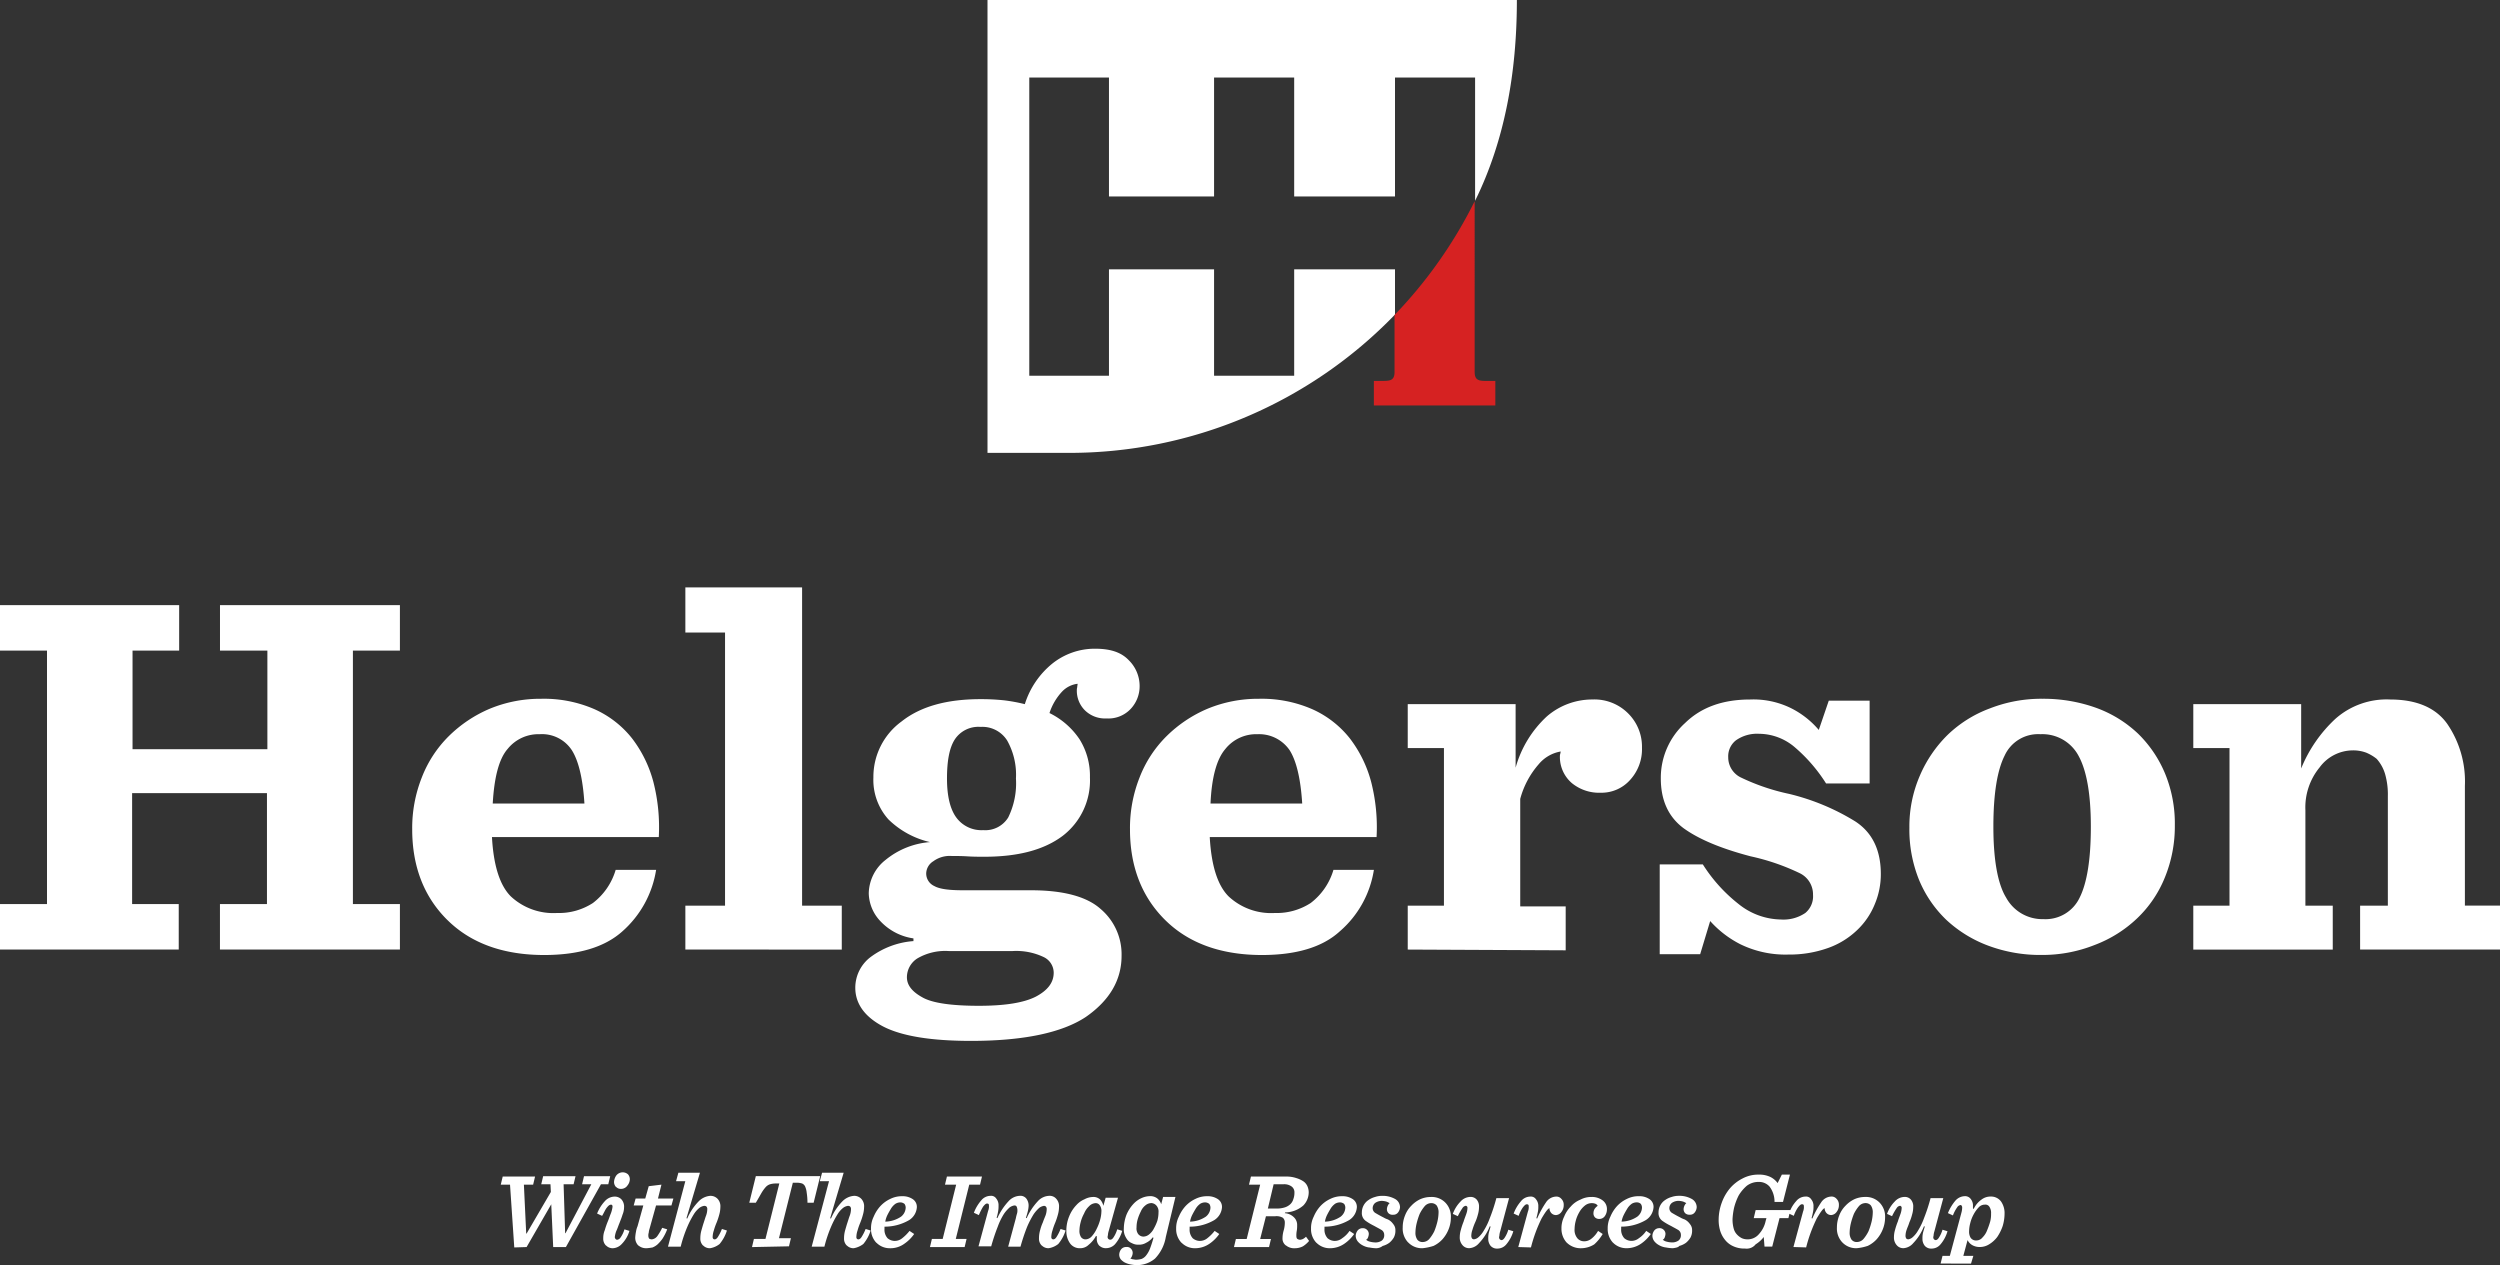 <svg id="Helgerson_ImageResources_Logo_03_2C" xmlns="http://www.w3.org/2000/svg" width="400" height="202.416" viewBox="0 0 400 202.416">
  <rect x="0" y="0" width="400" height="202.416" fill="#333333" stroke="none"/>
  <g id="hh_logo_typeset_stacked" transform="translate(0 93.987)">
    <g id="hh_ogo_type" transform="translate(0 0)">
      <path id="Union_9" data-name="Union 9" d="M-4473.653-971.727c-2.959-1.54-4.5-3.637-4.5-6.225a6.157,6.157,0,0,1,2.4-4.87,13.1,13.1,0,0,1,6.905-2.589v-.432a9.011,9.011,0,0,1-5.364-2.835,6.661,6.661,0,0,1-1.787-4.377,6.951,6.951,0,0,1,2.711-5.362,12.737,12.737,0,0,1,7.089-2.835,13.962,13.962,0,0,1-6.657-3.637,9.449,9.449,0,0,1-2.4-6.72,10.954,10.954,0,0,1,4.5-8.938c3.021-2.4,7.213-3.575,12.637-3.575a35.544,35.544,0,0,1,3.761.185,26.526,26.526,0,0,1,3.329.616,13.605,13.605,0,0,1,4.377-6.472,10.879,10.879,0,0,1,6.841-2.4c2.589,0,4.254.616,5.425,1.85a5.788,5.788,0,0,1,1.726,4.13,5.289,5.289,0,0,1-1.417,3.637,4.89,4.89,0,0,1-3.883,1.54,4.6,4.6,0,0,1-3.452-1.294,4.415,4.415,0,0,1-1.295-3.206,1.742,1.742,0,0,1,.062-.493c0-.184.062-.37.062-.555a4.1,4.1,0,0,0-2.466,1.234,9.132,9.132,0,0,0-2.034,3.451,12.328,12.328,0,0,1,4.808,4.192,11.039,11.039,0,0,1,1.665,6.1,11.167,11.167,0,0,1-4.377,9.37c-2.958,2.219-7.088,3.329-12.513,3.329-.862,0-1.726,0-2.711-.061s-1.85-.061-2.528-.061a4.451,4.451,0,0,0-2.958.863,2.348,2.348,0,0,0-1.11,1.911,2.2,2.2,0,0,0,1.294,2.034c.864.493,2.4.678,4.624.678h10.85c5.116,0,8.875.987,11.1,2.959a9.508,9.508,0,0,1,3.39,7.52q0,5.825-5.733,9.8c-3.822,2.527-9.986,3.821-18.37,3.821C-4465.947-969.447-4470.632-970.186-4473.653-971.727Zm5.425-10.91a3.578,3.578,0,0,0-1.665,3.021c0,1.232.8,2.281,2.466,3.2,1.6.925,4.684,1.356,9.062,1.356,4.19,0,7.211-.493,9.122-1.479,1.85-.987,2.835-2.219,2.835-3.822a2.792,2.792,0,0,0-1.541-2.466,10.192,10.192,0,0,0-5.117-.986h-10.047A8.842,8.842,0,0,0-4468.228-982.638Zm5.979-35.013c-.863,1.355-1.232,3.451-1.232,6.225s.493,4.87,1.479,6.225a4.978,4.978,0,0,0,4.315,2.035,4.3,4.3,0,0,0,4.006-2.035,12.422,12.422,0,0,0,1.233-6.225,11.155,11.155,0,0,0-1.419-6.1,4.686,4.686,0,0,0-4.253-2.158A4.512,4.512,0,0,0-4462.25-1017.651Zm165.388,32.978a20.142,20.142,0,0,1-6.719-4.13,18.812,18.812,0,0,1-4.377-6.411,21.51,21.51,0,0,1-1.542-8.322,20.469,20.469,0,0,1,1.665-8.322,20.433,20.433,0,0,1,4.438-6.533,19.533,19.533,0,0,1,6.781-4.254,22.6,22.6,0,0,1,8.445-1.54,24.908,24.908,0,0,1,8.631,1.479,19.3,19.3,0,0,1,6.656,4.13,19.27,19.27,0,0,1,4.315,6.411,20.978,20.978,0,0,1,1.541,8.26,21.547,21.547,0,0,1-1.6,8.322,18.634,18.634,0,0,1-4.438,6.535,20.135,20.135,0,0,1-6.781,4.253,22.61,22.61,0,0,1-8.445,1.6A23.8,23.8,0,0,1-4296.861-984.673Zm2.589-30.389c-1.171,2.342-1.787,6.1-1.787,11.342s.677,9.123,2.034,11.342a6.6,6.6,0,0,0,5.98,3.451,6.033,6.033,0,0,0,5.794-3.451c1.171-2.343,1.787-6.1,1.787-11.342s-.679-9-1.973-11.342a6.547,6.547,0,0,0-6.1-3.453A5.889,5.889,0,0,0-4294.272-1015.062ZM-4428.53-988.74c-3.761-3.7-5.672-8.568-5.672-14.548a21.958,21.958,0,0,1,1.542-8.322,18.864,18.864,0,0,1,4.315-6.595,20.95,20.95,0,0,1,6.534-4.377,21.134,21.134,0,0,1,8.2-1.6,20.237,20.237,0,0,1,8.568,1.664,15.953,15.953,0,0,1,5.979,4.624,19.722,19.722,0,0,1,3.453,7.027,29.207,29.207,0,0,1,.863,8.815h-26.691c.246,4.5,1.232,7.706,3.02,9.493a9.985,9.985,0,0,0,7.4,2.651,9.975,9.975,0,0,0,5.733-1.6,10.3,10.3,0,0,0,3.637-5.3h6.472a16.288,16.288,0,0,1-5.487,9.862c-2.774,2.527-6.965,3.761-12.451,3.761C-4419.592-983.193-4424.77-985.042-4428.53-988.74Zm9.555-27.37c-1.357,1.6-2.158,4.5-2.343,8.691h14.671c-.247-3.945-.924-6.842-2.034-8.567a5.916,5.916,0,0,0-5.117-2.528A6.315,6.315,0,0,0-4418.975-1016.11Zm-124.4,27.37c-3.761-3.7-5.672-8.568-5.672-14.548a21.949,21.949,0,0,1,1.542-8.322,18.861,18.861,0,0,1,4.314-6.595,20.972,20.972,0,0,1,6.535-4.377,21.13,21.13,0,0,1,8.2-1.6,20.236,20.236,0,0,1,8.568,1.664,15.961,15.961,0,0,1,5.979,4.624,19.712,19.712,0,0,1,3.452,7.027,29.129,29.129,0,0,1,.863,8.815h-26.691c.247,4.5,1.233,7.706,3.021,9.493a9.984,9.984,0,0,0,7.4,2.651,9.974,9.974,0,0,0,5.733-1.6,10.3,10.3,0,0,0,3.637-5.3h6.472a16.527,16.527,0,0,1-5.425,9.862c-2.835,2.527-7.027,3.761-12.513,3.761C-4534.433-983.193-4539.611-985.042-4543.371-988.74Zm9.554-27.37c-1.356,1.6-2.1,4.5-2.342,8.691h14.671c-.247-3.945-.925-6.842-2.035-8.567a5.7,5.7,0,0,0-5.116-2.528A6.319,6.319,0,0,0-4533.816-1016.11Zm197.38,31.253a16.539,16.539,0,0,1-4.931-3.761l-1.6,5.3h-6.473v-14.362h6.9a25.1,25.1,0,0,0,5.733,6.348,11.06,11.06,0,0,0,6.78,2.466,6.213,6.213,0,0,0,3.883-1.047,3.454,3.454,0,0,0,1.233-2.9,3.768,3.768,0,0,0-2.1-3.451,35.413,35.413,0,0,0-7.89-2.713c-4.685-1.234-8.26-2.713-10.726-4.5-2.4-1.788-3.637-4.438-3.637-7.952a11.822,11.822,0,0,1,3.884-8.877c2.588-2.527,6.041-3.761,10.418-3.761a13.606,13.606,0,0,1,6.472,1.356,14.108,14.108,0,0,1,4.5,3.514l1.6-4.685h6.535v13.253h-6.967a25.436,25.436,0,0,0-4.932-5.733,8.875,8.875,0,0,0-5.793-2.219,5.868,5.868,0,0,0-3.7,1.048,3.249,3.249,0,0,0-1.232,2.713,3.568,3.568,0,0,0,2.1,3.266,34.02,34.02,0,0,0,7.645,2.59,36.4,36.4,0,0,1,10.541,4.377c2.774,1.787,4.13,4.622,4.13,8.445a12.277,12.277,0,0,1-.987,4.87,11.791,11.791,0,0,1-2.835,4.13,12.986,12.986,0,0,1-4.624,2.835,18.28,18.28,0,0,1-6.349,1.048A16.428,16.428,0,0,1-4336.436-984.857Zm-53.321.8v-7.028h5.793V-1016.3h-5.793v-7.027h17.26v10.171a17.56,17.56,0,0,1,4.993-8.2,11.1,11.1,0,0,1,7.273-2.713,7.613,7.613,0,0,1,5.794,2.282,7.488,7.488,0,0,1,2.158,5.424,7.277,7.277,0,0,1-1.911,5.178,6.116,6.116,0,0,1-4.685,2.034,6.878,6.878,0,0,1-4.624-1.54,5.508,5.508,0,0,1-1.91-4.377.824.824,0,0,1,.062-.308c0-.124.061-.247.061-.371a5.878,5.878,0,0,0-3.514,2.035,13.825,13.825,0,0,0-2.958,5.548v17.2h7.273v7.027Zm152.38,0v-7.028h4.438v-17.506a11.906,11.906,0,0,0-.431-3.513,6.373,6.373,0,0,0-1.356-2.466,6.979,6.979,0,0,0-1.664-.987,5.972,5.972,0,0,0-2.219-.369,6.628,6.628,0,0,0-5.24,2.713,10.083,10.083,0,0,0-2.282,6.842v15.287h4.377v7.028h-22.314v-7.028h5.794V-1016.3h-5.794v-7.027h17.259v10.294a22.281,22.281,0,0,1,5.487-7.951,12.356,12.356,0,0,1,8.752-3.083c4.193,0,7.275,1.295,9.123,3.883a16.31,16.31,0,0,1,2.836,9.925v19.171H-4215v7.028Zm-267.96,0v-7.028h6.349v-43.7h-6.349V-1042h18.677v50.916h6.349v7.028Zm-74.465,0v-7.275h7.521v-17.753h-21.575v17.753h7.459v7.275H-4615v-7.275h7.52v-40.561H-4615v-7.274h28.665v7.274h-7.459v15.781h21.575v-15.781h-7.583v-7.274h28.788v7.274h-7.521v40.561h7.521v7.275Z" transform="translate(4615 1042)" fill="#fff"/>
    </g>
    <g id="hh_association" transform="translate(80.136 93.573)">
      <path id="Union_10" data-name="Union 10" d="M-4594.473-1120.842a3.548,3.548,0,0,1-.864-.307,2.433,2.433,0,0,1-.616-.494,1.323,1.323,0,0,1-.246-.739,1.476,1.476,0,0,1,.309-.864,1.035,1.035,0,0,1,.862-.37.842.842,0,0,1,.74.309.925.925,0,0,1,.246.677,1.434,1.434,0,0,1-.124.494.95.95,0,0,1-.246.37c.124.061.246.061.37.123.185,0,.309.063.555.063a3.643,3.643,0,0,0,.862-.124,1.734,1.734,0,0,0,.679-.493,4.207,4.207,0,0,0,.678-1.171c.185-.494.37-1.049.555-1.726l-.124-.061a2.824,2.824,0,0,1-1.047.863,2.167,2.167,0,0,1-1.232.307,2.028,2.028,0,0,1-1.049-.246,1.673,1.673,0,0,1-.739-.555,3.331,3.331,0,0,1-.433-.8,2.568,2.568,0,0,1-.123-.986,6.467,6.467,0,0,1,.431-2.219,6,6,0,0,1,1.171-1.787,4.055,4.055,0,0,1,1.232-.863,3.361,3.361,0,0,1,1.356-.309,1.777,1.777,0,0,1,1.171.37,1.885,1.885,0,0,1,.616.925l.309-1.171h1.973l-1.542,6.41a6.5,6.5,0,0,1-1.726,3.452,4.448,4.448,0,0,1-2.959,1.048A6,6,0,0,1-4594.473-1120.842Zm2.466-9.431a2.449,2.449,0,0,0-.74.986,7.422,7.422,0,0,0-.494,1.234,4.679,4.679,0,0,0-.185,1.294,1.537,1.537,0,0,0,.248,1.049,1.077,1.077,0,0,0,.863.431,1.483,1.483,0,0,0,.925-.37,2.733,2.733,0,0,0,.739-.925,7.428,7.428,0,0,0,.555-1.233,5.125,5.125,0,0,0,.185-1.356,1.425,1.425,0,0,0-.308-1.047,1.163,1.163,0,0,0-.8-.431A1.511,1.511,0,0,0-4592.007-1130.273Zm127.23,9.309.308-1.233h1.171l1.85-6.9a3.124,3.124,0,0,0,.123-.924c-.062-.185-.123-.309-.247-.309a.747.747,0,0,0-.555.37,5.852,5.852,0,0,0-.678,1.295l-.8-.37a7.315,7.315,0,0,1,1.232-2.035,2.073,2.073,0,0,1,1.479-.677,1.11,1.11,0,0,1,.925.431,1.665,1.665,0,0,1,.37,1.171v.37l.123.061a3.782,3.782,0,0,1,1.234-1.479,2.366,2.366,0,0,1,1.479-.494,1.99,1.99,0,0,1,1.665.8,3.25,3.25,0,0,1,.555,1.972,6.938,6.938,0,0,1-.309,1.973,7.471,7.471,0,0,1-.862,1.726,4.642,4.642,0,0,1-1.295,1.171,2.777,2.777,0,0,1-1.542.431,2.353,2.353,0,0,1-1.17-.307,1.843,1.843,0,0,1-.74-.8l-.679,2.527h1.6l-.369,1.233Zm6.1-9a5.142,5.142,0,0,0-.8,1.11,5.7,5.7,0,0,0-.554,1.417,5.4,5.4,0,0,0-.185,1.3,1.888,1.888,0,0,0,.246,1.047,1.039,1.039,0,0,0,.925.431,1.287,1.287,0,0,0,.986-.493,3.2,3.2,0,0,0,.74-1.171,13.04,13.04,0,0,0,.493-1.419,4.842,4.842,0,0,0,.124-1.233,1.761,1.761,0,0,0-.248-1.047.742.742,0,0,0-.739-.37A1.31,1.31,0,0,0-4458.674-1129.964Zm-37.479,6.6a4.215,4.215,0,0,1-1.788-.37,3.467,3.467,0,0,1-1.295-.986,4.3,4.3,0,0,1-.8-1.48,5.837,5.837,0,0,1-.247-1.849,8.069,8.069,0,0,1,.493-2.651,7.551,7.551,0,0,1,1.295-2.28,6.532,6.532,0,0,1,2.034-1.6,5.354,5.354,0,0,1,2.589-.616,4.121,4.121,0,0,1,1.85.37,3.118,3.118,0,0,1,1.171.986l.677-1.356h1.295l-1.11,4.377h-1.356a4,4,0,0,0-.8-2.466,2.235,2.235,0,0,0-1.726-.74,3.081,3.081,0,0,0-1.91.616,6.385,6.385,0,0,0-1.295,1.541,9.293,9.293,0,0,0-.739,1.973,11.15,11.15,0,0,0-.248,1.787,5.572,5.572,0,0,0,.185,1.541,2.183,2.183,0,0,0,.555.986,2.846,2.846,0,0,0,.74.555,2.166,2.166,0,0,0,.863.185,2.342,2.342,0,0,0,1.849-.8,4.492,4.492,0,0,0,1.11-2.158l.124-.431h-2.035l.309-1.295h5.548l0,.02a5.236,5.236,0,0,1,.93-1.438,1.925,1.925,0,0,1,1.48-.74.973.973,0,0,1,.924.431,1.674,1.674,0,0,1,.37,1.171,3.515,3.515,0,0,1-.062.8c-.062.309-.124.616-.246,1.049l.123.061a15.745,15.745,0,0,1,1.417-2.589,2.018,2.018,0,0,1,1.6-.925,1.035,1.035,0,0,1,.864.37,1.3,1.3,0,0,1,.37.986,1.726,1.726,0,0,1-.37,1.11,1.157,1.157,0,0,1-.864.493,1.019,1.019,0,0,1-.739-.308,1.172,1.172,0,0,1-.309-.8c-.308.122-.678.677-1.233,1.6a23.329,23.329,0,0,0-1.726,4.685l-2.034-.062,1.54-5.671a1.861,1.861,0,0,0,.124-.924c0-.185-.124-.248-.308-.248s-.37.185-.617.494a5.527,5.527,0,0,0-.678,1.356l-.7-.322-.165.692h-1.419l-1.17,4.561h-1.234l-.124-1.541a4.632,4.632,0,0,1-1.294,1.171,1.814,1.814,0,0,1-1.525.69Q-4496.018-1123.357-4496.152-1123.368Zm28.91-.37a1.744,1.744,0,0,1-.432-1.234,3.8,3.8,0,0,1,.062-.8c.061-.307.185-.677.309-1.109l-.124-.062a8.233,8.233,0,0,1-1.727,2.713,2.221,2.221,0,0,1-1.541.8,1.355,1.355,0,0,1-1.109-.493,1.831,1.831,0,0,1-.431-1.295,4.209,4.209,0,0,1,.184-1.171,10.727,10.727,0,0,1,.433-1.294c.123-.432.308-.864.431-1.234a3.063,3.063,0,0,0,.185-.924c0-.124,0-.185-.062-.248s-.123-.122-.184-.122a.744.744,0,0,0-.555.37,9.344,9.344,0,0,0-.74,1.294l-.8-.37a5.429,5.429,0,0,1,1.232-1.972,2.15,2.15,0,0,1,1.541-.74,1.269,1.269,0,0,1,1.048.432,1.665,1.665,0,0,1,.37,1.171,4.244,4.244,0,0,1-.185,1.233,7.185,7.185,0,0,1-.431,1.233c-.124.431-.309.8-.431,1.171a3.04,3.04,0,0,0-.185.925.791.791,0,0,0,.124.493.464.464,0,0,0,.308.124,1.3,1.3,0,0,0,.679-.309,4.028,4.028,0,0,0,.863-1.048,10.4,10.4,0,0,0,.986-2.034,27.957,27.957,0,0,0,1.047-3.2h2.035l-1.419,5.3a3.167,3.167,0,0,0-.123.554c0,.185-.061.309-.061.431a.471.471,0,0,0,.123.309.47.47,0,0,0,.246.124c.185,0,.371-.124.555-.432a4.732,4.732,0,0,0,.555-1.233l.8.247a5.677,5.677,0,0,1-1.171,2.156,1.837,1.837,0,0,1-1.356.618A1.355,1.355,0,0,1-4467.242-1123.738Zm-69.472,0a1.744,1.744,0,0,1-.432-1.234,3.8,3.8,0,0,1,.062-.8c.063-.307.185-.677.309-1.109l-.124-.062a8.21,8.21,0,0,1-1.727,2.713,2.217,2.217,0,0,1-1.541.8,1.355,1.355,0,0,1-1.109-.493,1.831,1.831,0,0,1-.431-1.295,4.161,4.161,0,0,1,.185-1.171,10.465,10.465,0,0,1,.431-1.294c.123-.432.308-.864.431-1.234a3.018,3.018,0,0,0,.185-.924c0-.124,0-.185-.061-.248s-.124-.122-.185-.122a.744.744,0,0,0-.555.37,9.344,9.344,0,0,0-.74,1.294l-.8-.37a5.429,5.429,0,0,1,1.232-1.972,2.151,2.151,0,0,1,1.541-.74,1.271,1.271,0,0,1,1.049.432,1.67,1.67,0,0,1,.369,1.171,4.292,4.292,0,0,1-.184,1.233,7.271,7.271,0,0,1-.433,1.233,9.075,9.075,0,0,0-.431,1.171,3.07,3.07,0,0,0-.185.925.794.794,0,0,0,.124.493.465.465,0,0,0,.307.124,1.3,1.3,0,0,0,.679-.309,4.028,4.028,0,0,0,.863-1.048,10.4,10.4,0,0,0,.986-2.034,28.123,28.123,0,0,0,1.049-3.2h2.034l-1.417,5.3a3.157,3.157,0,0,0-.124.554c0,.185-.061.309-.061.431a.467.467,0,0,0,.124.309.467.467,0,0,0,.247.124c.184,0,.369-.124.555-.432a4.72,4.72,0,0,0,.554-1.233l.8.247a5.691,5.691,0,0,1-1.17,2.156,1.842,1.842,0,0,1-1.357.618A1.355,1.355,0,0,1-4536.714-1123.738Zm56.218-.616a3.216,3.216,0,0,1-.863-2.4,5.03,5.03,0,0,1,.37-1.91,4.4,4.4,0,0,1,.986-1.541,4.719,4.719,0,0,1,1.417-1.049,4.143,4.143,0,0,1,1.726-.37,3.021,3.021,0,0,1,2.343.925,3.159,3.159,0,0,1,.862,2.343,5.012,5.012,0,0,1-.37,1.911,5.358,5.358,0,0,1-.986,1.6,4.707,4.707,0,0,1-1.417,1.047,7.779,7.779,0,0,1-1.727.37A3.018,3.018,0,0,1-4480.5-1124.354Zm2.651-5.795a6.04,6.04,0,0,0-.8,1.232,11.382,11.382,0,0,0-.494,1.541,6.928,6.928,0,0,0-.185,1.418,1.9,1.9,0,0,0,.309,1.171,1.032,1.032,0,0,0,.862.37,1.414,1.414,0,0,0,1.049-.493,6.163,6.163,0,0,0,.8-1.233,11.362,11.362,0,0,0,.494-1.541,6.923,6.923,0,0,0,.184-1.419,1.908,1.908,0,0,0-.308-1.171,1.122,1.122,0,0,0-.864-.369A1.406,1.406,0,0,0-4477.845-1130.149Zm-30.945,6.6a3.048,3.048,0,0,1-1.047-.37,2.465,2.465,0,0,1-.74-.616,1.474,1.474,0,0,1-.308-.864,1.471,1.471,0,0,1,.308-.863,1,1,0,0,1,.8-.37.928.928,0,0,1,.74.308.886.886,0,0,1,.246.617,1.8,1.8,0,0,1-.123.554.633.633,0,0,1-.309.37,1.438,1.438,0,0,0,.616.309,3.653,3.653,0,0,0,.864.124,1.76,1.76,0,0,0,1.047-.309,1.084,1.084,0,0,0,.37-.925.907.907,0,0,0-.494-.8c-.308-.185-.678-.37-1.109-.616a9.68,9.68,0,0,1-1.356-.8,1.517,1.517,0,0,1-.616-1.356,2.361,2.361,0,0,1,.308-1.171,2.313,2.313,0,0,1,.74-.8,3.288,3.288,0,0,1,1.049-.494,3.5,3.5,0,0,1,1.109-.184,4.049,4.049,0,0,1,2.1.493,1.532,1.532,0,0,1,.8,1.295,1.472,1.472,0,0,1-.309.863.916.916,0,0,1-.8.37.984.984,0,0,1-.74-.246.928.928,0,0,1-.246-.679,1.428,1.428,0,0,1,.124-.492,1.1,1.1,0,0,1,.308-.431,3.3,3.3,0,0,0-.493-.247,3.111,3.111,0,0,0-.74-.123,1.906,1.906,0,0,0-1.047.307,1.078,1.078,0,0,0-.433.864.889.889,0,0,0,.494.8c.308.185.74.431,1.232.678a3.391,3.391,0,0,0,.678.309,2.18,2.18,0,0,1,.617.431,3.423,3.423,0,0,1,.432.555,1.46,1.46,0,0,1,.185.739,2.342,2.342,0,0,1-.247,1.171,3.229,3.229,0,0,1-.74.864,3.26,3.26,0,0,1-1.049.493c-.184.247-.616.309-1.047.37A6.87,6.87,0,0,1-4508.79-1123.553Zm-8.383-.74a3.168,3.168,0,0,1-.864-2.281,4.132,4.132,0,0,1,.433-1.911,5.847,5.847,0,0,1,1.047-1.664,5.151,5.151,0,0,1,1.6-1.171,4.141,4.141,0,0,1,1.912-.431,2.876,2.876,0,0,1,1.726.493,1.477,1.477,0,0,1,.616,1.295,2.635,2.635,0,0,1-1.232,2.034,7.777,7.777,0,0,1-3.946,1.049v.37a2.026,2.026,0,0,0,.494,1.479,1.773,1.773,0,0,0,1.109.431,1.882,1.882,0,0,0,1.234-.431,4.21,4.21,0,0,0,1.171-1.171l.74.494a6.147,6.147,0,0,1-1.542,1.541,4.064,4.064,0,0,1-2.342.739A2.974,2.974,0,0,1-4517.173-1124.293Zm2.959-6.226a2.646,2.646,0,0,0-.679.74c-.185.309-.37.616-.554.986a3.9,3.9,0,0,0-.37,1.11,4.682,4.682,0,0,0,2.526-.8,1.907,1.907,0,0,0,.74-1.419,1.046,1.046,0,0,0-.184-.616.948.948,0,0,0-.618-.246A1.539,1.539,0,0,0-4514.214-1130.519Zm-10.356,6.226a3.273,3.273,0,0,1-.864-2.281,4.132,4.132,0,0,1,.433-1.911,4.829,4.829,0,0,1,1.047-1.6,3.965,3.965,0,0,1,1.542-1.109,3.644,3.644,0,0,1,1.788-.432,2.816,2.816,0,0,1,1.787.555,1.708,1.708,0,0,1,.678,1.48,1.862,1.862,0,0,1-.308.986,1.063,1.063,0,0,1-.862.493.983.983,0,0,1-.74-.246.926.926,0,0,1-.246-.678,1.41,1.41,0,0,1,.184-.679,1.879,1.879,0,0,1,.494-.492.732.732,0,0,0-.309-.309,1.547,1.547,0,0,0-.616-.123,1.728,1.728,0,0,0-1.171.431,3.573,3.573,0,0,0-.862,1.047,5.266,5.266,0,0,0-.555,1.356,5.421,5.421,0,0,0-.185,1.3,2.086,2.086,0,0,0,.494,1.54,1.439,1.439,0,0,0,1.047.432,1.842,1.842,0,0,0,1.171-.432,4.221,4.221,0,0,0,1.047-1.233l.74.494a6.972,6.972,0,0,1-1.356,1.664,3.979,3.979,0,0,1-2.1.616A3.167,3.167,0,0,1-4524.57-1124.293Zm-25.4-.061a3.216,3.216,0,0,1-.863-2.4,5.03,5.03,0,0,1,.37-1.91,4.408,4.408,0,0,1,.986-1.541,4.737,4.737,0,0,1,1.417-1.049,4.143,4.143,0,0,1,1.726-.37,3.021,3.021,0,0,1,2.343.925,3.159,3.159,0,0,1,.862,2.343,5.03,5.03,0,0,1-.369,1.911,5.361,5.361,0,0,1-.987,1.6,4.7,4.7,0,0,1-1.417,1.047,8.617,8.617,0,0,1-1.727.37A3.021,3.021,0,0,1-4549.968-1124.354Zm2.651-5.795a6.04,6.04,0,0,0-.8,1.232,11.178,11.178,0,0,0-.493,1.541,6.866,6.866,0,0,0-.185,1.418,1.9,1.9,0,0,0,.308,1.171,1.032,1.032,0,0,0,.862.37,1.414,1.414,0,0,0,1.049-.493,6.1,6.1,0,0,0,.8-1.233,11.226,11.226,0,0,0,.493-1.541,6.866,6.866,0,0,0,.185-1.419,1.908,1.908,0,0,0-.308-1.171,1.122,1.122,0,0,0-.864-.369A1.408,1.408,0,0,0-4547.316-1130.149Zm-8.939,6.6a3.059,3.059,0,0,1-1.047-.37,2.483,2.483,0,0,1-.74-.616,1.484,1.484,0,0,1-.308-.864,1.481,1.481,0,0,1,.308-.863,1,1,0,0,1,.8-.37.93.93,0,0,1,.74.308.887.887,0,0,1,.245.617,1.789,1.789,0,0,1-.123.554.628.628,0,0,1-.309.37,1.441,1.441,0,0,0,.616.309,3.668,3.668,0,0,0,.864.124,1.76,1.76,0,0,0,1.047-.309,1.08,1.08,0,0,0,.37-.925.9.9,0,0,0-.493-.8c-.309-.185-.679-.37-1.11-.616a9.708,9.708,0,0,1-1.356-.8,1.517,1.517,0,0,1-.616-1.356,2.377,2.377,0,0,1,.308-1.171,2.324,2.324,0,0,1,.74-.8,3.3,3.3,0,0,1,1.048-.494,3.505,3.505,0,0,1,1.109-.184,4.045,4.045,0,0,1,2.1.493,1.529,1.529,0,0,1,.8,1.295,1.472,1.472,0,0,1-.309.863.916.916,0,0,1-.8.37.9.9,0,0,1-.739-.246.929.929,0,0,1-.248-.679,1.451,1.451,0,0,1,.124-.492,1.086,1.086,0,0,1,.309-.431,3.44,3.44,0,0,0-.494-.247,3.107,3.107,0,0,0-.74-.123,1.91,1.91,0,0,0-1.047.307,1.08,1.08,0,0,0-.431.864.89.89,0,0,0,.492.8c.309.185.74.431,1.234.678a3.318,3.318,0,0,0,.678.309,2.2,2.2,0,0,1,.616.431,3.365,3.365,0,0,1,.431.555,1.46,1.46,0,0,1,.185.739,2.342,2.342,0,0,1-.247,1.171,3.229,3.229,0,0,1-.74.864,3.252,3.252,0,0,1-1.047.493,1.772,1.772,0,0,1-1.048.37A6.887,6.887,0,0,1-4556.255-1123.553Zm-8.383-.74a3.167,3.167,0,0,1-.862-2.281,4.131,4.131,0,0,1,.431-1.911,5.849,5.849,0,0,1,1.048-1.664,5.132,5.132,0,0,1,1.6-1.171,4.135,4.135,0,0,1,1.91-.431,2.873,2.873,0,0,1,1.726.493,1.477,1.477,0,0,1,.616,1.295,2.635,2.635,0,0,1-1.232,2.034,7.773,7.773,0,0,1-3.945,1.049v.37a2.03,2.03,0,0,0,.492,1.479,1.777,1.777,0,0,0,1.11.431,1.881,1.881,0,0,0,1.232-.431,4.218,4.218,0,0,0,1.171-1.171l.74.494a6.121,6.121,0,0,1-1.541,1.541,4.063,4.063,0,0,1-2.343.739A2.976,2.976,0,0,1-4564.638-1124.293Zm2.959-6.226a2.629,2.629,0,0,0-.678.74c-.185.309-.37.616-.555.986a3.914,3.914,0,0,0-.37,1.11,4.688,4.688,0,0,0,2.527-.8,1.911,1.911,0,0,0,.74-1.419,1.047,1.047,0,0,0-.185-.616,1.1,1.1,0,0,0-.616-.246A1.542,1.542,0,0,0-4561.679-1130.519Zm-7.829,6.657a1.352,1.352,0,0,1-.555-1.171,4.63,4.63,0,0,1,.185-1.233,4.686,4.686,0,0,0,.185-1.295,1.017,1.017,0,0,0-.308-.739,2.039,2.039,0,0,0-1.232-.247h-1.48l-.925,3.638h1.727l-.308,1.294h-5.61l.307-1.294h1.727l2.157-8.691h-1.787l.309-1.295h5.486a5.012,5.012,0,0,1,1.788.246,4.175,4.175,0,0,1,1.171.555,1.888,1.888,0,0,1,.616.8,2.49,2.49,0,0,1,.185.925,3.041,3.041,0,0,1-.864,2.1,4.492,4.492,0,0,1-2.9,1.11l-.062.124a2.267,2.267,0,0,1,1.541.74,1.673,1.673,0,0,1,.432,1.233,4.368,4.368,0,0,1-.062.863,3.832,3.832,0,0,0-.061.8c0,.246.061.431.185.494a.893.893,0,0,0,.432.123,1.572,1.572,0,0,0,.431-.123,2.043,2.043,0,0,0,.494-.37l.493.677a4.322,4.322,0,0,1-.986.864,2.866,2.866,0,0,1-1.295.307A2.053,2.053,0,0,1-4569.508-1123.862Zm-2.9-5.917h1.417a4.083,4.083,0,0,0,1.294-.185,2.3,2.3,0,0,0,.864-.493,1.776,1.776,0,0,0,.492-.8,2.859,2.859,0,0,0,.185-1.048,1.151,1.151,0,0,0-.431-.986,1.984,1.984,0,0,0-1.356-.37h-1.541Zm-13.809,5.486a3.165,3.165,0,0,1-.863-2.281,4.131,4.131,0,0,1,.431-1.911,5.859,5.859,0,0,1,1.048-1.664,5.138,5.138,0,0,1,1.6-1.171,4.132,4.132,0,0,1,1.91-.431,2.873,2.873,0,0,1,1.726.493,1.476,1.476,0,0,1,.616,1.295,2.635,2.635,0,0,1-1.232,2.034,7.771,7.771,0,0,1-3.945,1.049v.37a2.03,2.03,0,0,0,.493,1.479,1.776,1.776,0,0,0,1.11.431,1.881,1.881,0,0,0,1.232-.431,6.944,6.944,0,0,0,1.171-1.171l.74.494a6.121,6.121,0,0,1-1.541,1.541,4.063,4.063,0,0,1-2.343.739A2.974,2.974,0,0,1-4586.213-1124.293Zm2.958-6.226a2.627,2.627,0,0,0-.677.74c-.185.309-.37.616-.555.986a3.914,3.914,0,0,0-.37,1.11,4.692,4.692,0,0,0,2.528-.8,1.912,1.912,0,0,0,.74-1.419,1.047,1.047,0,0,0-.185-.616,1.1,1.1,0,0,0-.616-.246A1.542,1.542,0,0,0-4583.254-1130.519Zm-16.089,6.719a1.53,1.53,0,0,1-.431-1.109v-.431l-.124-.062a4.639,4.639,0,0,1-1.171,1.417,1.912,1.912,0,0,1-1.356.555,1.909,1.909,0,0,1-1.6-.739,3.272,3.272,0,0,1-.616-1.973,5.884,5.884,0,0,1,.432-2.344,5.624,5.624,0,0,1,1.171-1.849,3.6,3.6,0,0,1,1.295-.925,3,3,0,0,1,1.356-.37,1.536,1.536,0,0,1,1.171.432,2.129,2.129,0,0,1,.492.986l.37-1.3h1.973l-1.48,5.3a3.109,3.109,0,0,0-.123.555c0,.185-.062.309-.062.431a.477.477,0,0,0,.124.309.473.473,0,0,0,.309.123c.185,0,.37-.123.554-.431a4.678,4.678,0,0,0,.556-1.233l.8.246a5.7,5.7,0,0,1-1.171,2.158,1.971,1.971,0,0,1-1.417.616A1.447,1.447,0,0,1-4599.343-1123.8Zm-1.664-6.349a3.266,3.266,0,0,0-.8,1.171,5.634,5.634,0,0,0-.556,1.418,5.459,5.459,0,0,0-.184,1.233,1.852,1.852,0,0,0,.247,1.11.879.879,0,0,0,.74.37,1.392,1.392,0,0,0,.986-.493,4.744,4.744,0,0,0,.8-1.234,7.3,7.3,0,0,0,.555-1.479,5.456,5.456,0,0,0,.184-1.234,1.571,1.571,0,0,0-.245-.986.776.776,0,0,0-.679-.369A1.513,1.513,0,0,0-4601.007-1130.149Zm-7.583,6.287a1.535,1.535,0,0,1-.431-1.171,4.66,4.66,0,0,1,.185-1.294,7.248,7.248,0,0,1,.431-1.234c.124-.37.309-.8.431-1.109a3.063,3.063,0,0,0,.185-.986.6.6,0,0,0-.123-.432.475.475,0,0,0-.309-.122,1.707,1.707,0,0,0-.74.307,5.556,5.556,0,0,0-.924,1.049,15.005,15.005,0,0,0-1.049,2.034,31.5,31.5,0,0,0-1.047,3.144h-1.973l1.233-4.561a6.394,6.394,0,0,1,.185-.74,1.711,1.711,0,0,0,.062-.555,1.488,1.488,0,0,0-.123-.555.375.375,0,0,0-.37-.185,1.712,1.712,0,0,0-.74.309,5.545,5.545,0,0,0-.925,1.047,10.554,10.554,0,0,0-.986,2.035,31.255,31.255,0,0,0-1.048,3.144h-2.034l1.54-5.671a1.866,1.866,0,0,0,.124-.925c0-.185-.124-.246-.309-.246s-.369.185-.616.492a9.106,9.106,0,0,0-.678,1.356l-.8-.37a6.422,6.422,0,0,1,1.171-1.973,1.926,1.926,0,0,1,1.48-.739.972.972,0,0,1,.924.431,1.667,1.667,0,0,1,.37,1.171,4.368,4.368,0,0,1-.062.862,8.591,8.591,0,0,1-.246,1.049l.123.061a9.842,9.842,0,0,1,1.788-2.712,2.549,2.549,0,0,1,1.788-.863,1.2,1.2,0,0,1,1.048.431,1.838,1.838,0,0,1,.37,1.233,4.288,4.288,0,0,1-.124.8,9.637,9.637,0,0,1-.309,1.049l.124.061a9.842,9.842,0,0,1,1.788-2.712,2.567,2.567,0,0,1,1.849-.863,1.355,1.355,0,0,1,1.11.493,1.735,1.735,0,0,1,.432,1.295,4.626,4.626,0,0,1-.184,1.233,10.721,10.721,0,0,1-.433,1.295,9.954,9.954,0,0,0-.431,1.233,3.383,3.383,0,0,0-.185.986.465.465,0,0,0,.062.309.323.323,0,0,0,.248.123c.184,0,.369-.123.554-.431a7.367,7.367,0,0,0,.616-1.233l.8.246a6.223,6.223,0,0,1-1.17,2.158,3.283,3.283,0,0,1-1.542.677A1.485,1.485,0,0,1-4608.589-1123.862Zm-26.445-.431a3.171,3.171,0,0,1-.862-2.281,4.143,4.143,0,0,1,.431-1.911,5.82,5.82,0,0,1,1.049-1.664,5.145,5.145,0,0,1,1.6-1.171,4.136,4.136,0,0,1,1.911-.431,2.872,2.872,0,0,1,1.725.493,1.477,1.477,0,0,1,.616,1.295,2.635,2.635,0,0,1-1.232,2.034,7.77,7.77,0,0,1-3.945,1.049v.37a2.03,2.03,0,0,0,.493,1.479,1.776,1.776,0,0,0,1.11.431,1.886,1.886,0,0,0,1.234-.431,6.939,6.939,0,0,0,1.17-1.171l.74.494a6.1,6.1,0,0,1-1.542,1.541,3.794,3.794,0,0,1-2.342.739A2.975,2.975,0,0,1-4635.035-1124.293Zm3.021-6.226a2.61,2.61,0,0,0-.679.74c-.185.309-.37.616-.555.986a3.94,3.94,0,0,0-.369,1.11,4.693,4.693,0,0,0,2.527-.8,1.909,1.909,0,0,0,.739-1.419,1.036,1.036,0,0,0-.185-.616,1.1,1.1,0,0,0-.616-.246A1.535,1.535,0,0,0-4632.013-1130.519Zm-7.768,6.657a1.537,1.537,0,0,1-.431-1.171,4.674,4.674,0,0,1,.185-1.295c.124-.431.246-.863.37-1.233s.247-.8.37-1.11a3.079,3.079,0,0,0,.185-.986.591.591,0,0,0-.124-.431.521.521,0,0,0-.37-.122,1.7,1.7,0,0,0-.739.307,3.947,3.947,0,0,0-.925,1.049,14.783,14.783,0,0,0-1.047,2.034,20.783,20.783,0,0,0-1.049,3.144h-2.034l2.774-10.479h-1.479l.369-1.356h3.453l-2.157,7.274.124.061a8.928,8.928,0,0,1,1.788-2.712,2.907,2.907,0,0,1,1.91-.925,1.574,1.574,0,0,1,1.171.494,1.735,1.735,0,0,1,.433,1.295,4.637,4.637,0,0,1-.185,1.233,10.642,10.642,0,0,1-.433,1.294,10.2,10.2,0,0,0-.431,1.234,3.377,3.377,0,0,0-.185.986.461.461,0,0,0,.062.307.32.32,0,0,0,.248.124c.185,0,.37-.124.554-.431a7.373,7.373,0,0,0,.617-1.234l.8.247a6.239,6.239,0,0,1-1.171,2.158,3.558,3.558,0,0,1-1.542.677A1.485,1.485,0,0,1-4639.781-1123.862Zm-22.993,0a1.537,1.537,0,0,1-.431-1.171,4.674,4.674,0,0,1,.185-1.295c.124-.431.246-.863.37-1.233s.247-.8.37-1.11a3.079,3.079,0,0,0,.185-.986.594.594,0,0,0-.124-.431.524.524,0,0,0-.37-.122,1.709,1.709,0,0,0-.74.307,3.97,3.97,0,0,0-.924,1.049,14.882,14.882,0,0,0-1.048,2.034,20.844,20.844,0,0,0-1.048,3.144h-2.034l2.774-10.479h-1.48l.37-1.356h3.452l-2.157,7.274.123.061a8.946,8.946,0,0,1,1.789-2.712,2.908,2.908,0,0,1,1.91-.925,1.574,1.574,0,0,1,1.171.494,1.735,1.735,0,0,1,.432,1.295,4.633,4.633,0,0,1-.184,1.233,10.723,10.723,0,0,1-.432,1.294,9.955,9.955,0,0,0-.432,1.234,3.377,3.377,0,0,0-.185.986.461.461,0,0,0,.062.307.32.32,0,0,0,.248.124c.185,0,.369-.124.554-.431a7.385,7.385,0,0,0,.616-1.234l.8.247a6.239,6.239,0,0,1-1.171,2.158,3.287,3.287,0,0,1-1.542.677A1.485,1.485,0,0,1-4662.773-1123.862Zm-10.356,0a1.769,1.769,0,0,1-.492-1.295,6.409,6.409,0,0,1,.123-.924,3.594,3.594,0,0,1,.246-.864l.925-3.329h-1.54l.308-1.109h1.542l.555-1.973,2.034-.247-.555,2.22h2.466l-.309,1.109h-2.465l-1.049,3.761a2.735,2.735,0,0,0-.123.616,1.186,1.186,0,0,0-.062.431.951.951,0,0,0,.124.493.881.881,0,0,0,.431.124,1.27,1.27,0,0,0,.864-.493,8.873,8.873,0,0,0,.8-1.356l.8.246a8.233,8.233,0,0,1-.74,1.479,6.134,6.134,0,0,1-.8.925,2.835,2.835,0,0,1-.8.494,7.78,7.78,0,0,1-.925.123A1.891,1.891,0,0,1-4673.13-1123.862Zm-5.177,0a1.531,1.531,0,0,1-.432-1.171,3.222,3.222,0,0,1,.247-1.295,13.027,13.027,0,0,1,.494-1.418c.185-.431.308-.863.493-1.294a4.507,4.507,0,0,0,.246-.986.463.463,0,0,0-.062-.309.227.227,0,0,0-.185-.061c-.247,0-.432.185-.678.493s-.433.8-.74,1.295l-.8-.37a6.386,6.386,0,0,1,1.232-1.972,2.145,2.145,0,0,1,1.541-.74,1.486,1.486,0,0,1,1.109.431,1.737,1.737,0,0,1,.433,1.295,3.068,3.068,0,0,1-.248,1.171c-.123.431-.308.863-.493,1.356-.185.431-.309.863-.494,1.233a3.841,3.841,0,0,0-.246.986.469.469,0,0,0,.124.309.319.319,0,0,0,.246.123.744.744,0,0,0,.555-.37,4.2,4.2,0,0,0,.616-1.294l.8.246a5.074,5.074,0,0,1-1.232,2.1,2.07,2.07,0,0,1-1.417.677A1.483,1.483,0,0,1-4678.307-1123.862Zm145.969.246,1.542-5.671a1.861,1.861,0,0,0,.124-.924c0-.185-.124-.248-.309-.248s-.37.185-.616.494a5.506,5.506,0,0,0-.679,1.356l-.8-.37a6.4,6.4,0,0,1,1.172-1.972,1.923,1.923,0,0,1,1.479-.74.975.975,0,0,1,.925.431,1.674,1.674,0,0,1,.37,1.171,3.515,3.515,0,0,1-.062.8c-.062.309-.124.616-.248,1.049l.124.061a15.672,15.672,0,0,1,1.417-2.589,2.018,2.018,0,0,1,1.6-.925,1.037,1.037,0,0,1,.864.37,1.3,1.3,0,0,1,.369.986,1.725,1.725,0,0,1-.369,1.11,1.158,1.158,0,0,1-.864.493,1.022,1.022,0,0,1-.74-.308,1.178,1.178,0,0,1-.307-.8c-.309.122-.679.677-1.234,1.6a23.4,23.4,0,0,0-1.725,4.685Zm-161.318-9.985h-1.48l.309-1.295h5.178l-.309,1.295h-1.479l.37,7.828h.062l3.883-6.657-.061-1.233h-1.48l.309-1.294h5.178l-.308,1.294h-1.6l.246,7.829h.062l4.13-7.829h-1.479l.307-1.294h4.191l-.308,1.294h-1.171l-5.61,10.047h-2.034l-.309-6.843-3.945,6.843-1.973.063Zm67.19,9.985.308-1.294h1.726l2.158-8.691h-1.788l.309-1.295h5.609l-.308,1.295h-1.726l-2.158,8.691h1.727l-.309,1.294Zm-28.17-1.294h1.849l2.219-8.878h-.616a3.222,3.222,0,0,0-.863.124,1.607,1.607,0,0,0-.679.431,6.038,6.038,0,0,0-.677.925c-.247.431-.555.986-.925,1.6h-1.047l1.047-4.253h10.3l-1.049,4.253h-.986a10.627,10.627,0,0,0-.123-1.6,3.262,3.262,0,0,0-.248-.986.964.964,0,0,0-.492-.494,2.871,2.871,0,0,0-.863-.123h-.616l-2.22,8.876h1.912l-.309,1.3-5.917.122Zm-22.069-8.323a1.17,1.17,0,0,1-.308-.8,1.967,1.967,0,0,1,.369-1.048,1.319,1.319,0,0,1,1.049-.494,1.3,1.3,0,0,1,.8.309,1.17,1.17,0,0,1,.309.8,1.635,1.635,0,0,1-.371.986,1.243,1.243,0,0,1-1.109.555A1.02,1.02,0,0,1-4676.7-1133.232Z" transform="translate(4695.136 1135.574)" fill="#fff"/>
    </g>
  </g>
  <g id="hh_logo_mark" transform="translate(158)">
    <path id="Path_516" data-name="Path 516" d="M68.069,62.49V79.52H55.251V62.49H38.435V79.52H25.685V31.81h12.75V50.839H55.251V31.81H68.069V50.839H84.2V31.81H97.015V51.528C101.77,41.876,103.7,30.983,103.7,19.4H19V91.861H32.025A72.413,72.413,0,0,0,84.2,69.73V62.49Z" transform="translate(-19 -19.4)" fill="#fff"/>
    <path id="Path_517" data-name="Path 517" d="M128.135,98.78V94.85H126.55c-1.172,0-1.723-.207-1.723-1.448V66.1a73.024,73.024,0,0,1-12.819,18.2v9.1c0,1.241-.551,1.448-1.723,1.448H108.7v3.93Z" transform="translate(-46.881 -33.903)" fill="#d62222"/>
  </g>
</svg>